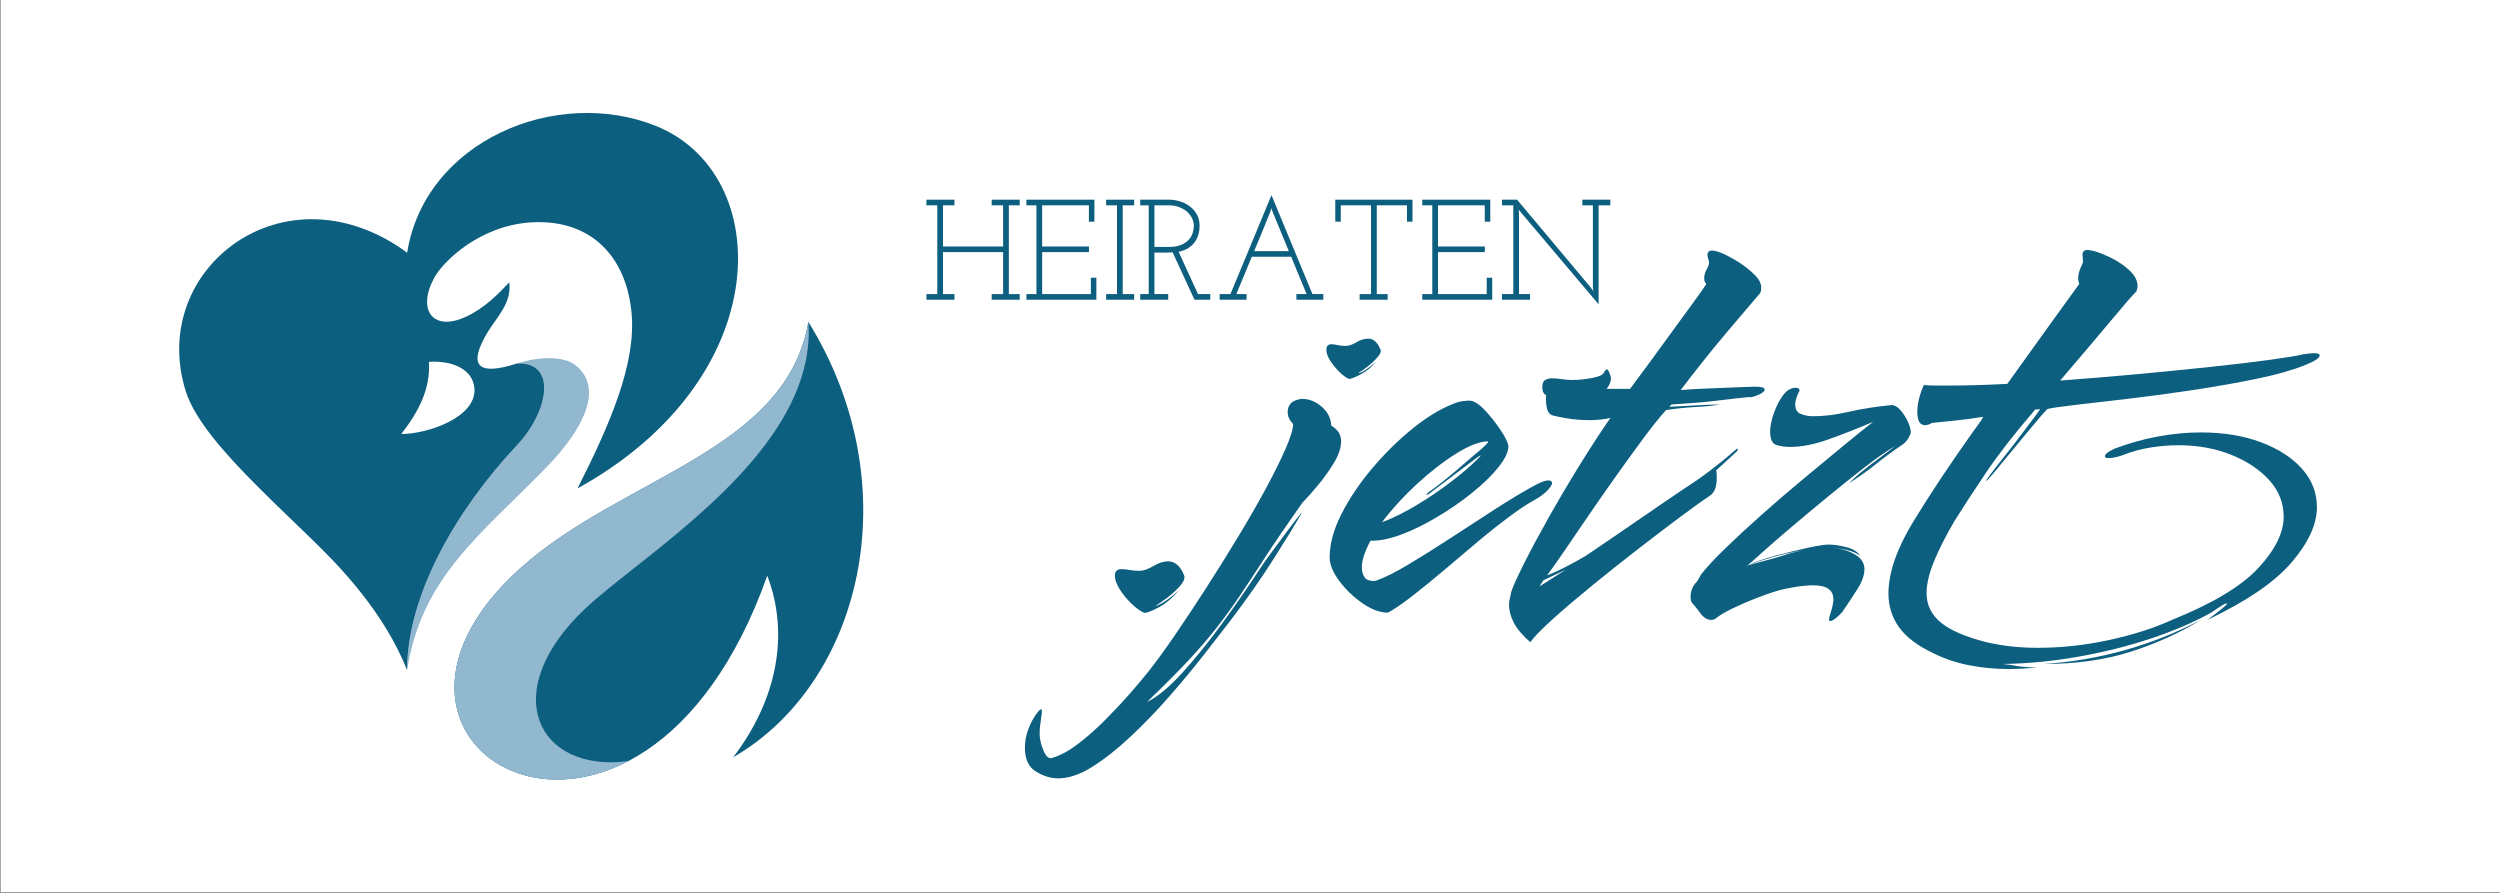 <?xml version="1.0" encoding="UTF-8" standalone="no"?>
<!DOCTYPE svg PUBLIC "-//W3C//DTD SVG 1.1//EN" "http://www.w3.org/Graphics/SVG/1.1/DTD/svg11.dtd">
<svg width="100%" height="100%" viewBox="0 0 3308 1182" version="1.1" xmlns="http://www.w3.org/2000/svg" xmlns:xlink="http://www.w3.org/1999/xlink" xml:space="preserve" xmlns:serif="http://www.serif.com/" style="fill-rule:evenodd;clip-rule:evenodd;stroke-linejoin:round;stroke-miterlimit:2;">
    <rect x="0" y="0" width="3308" height="1182" fill="#808080" stroke="none"/>
    <g transform="matrix(1,0,0,1,-9.09495e-13,-2716.09)">
        <g transform="matrix(0.943,0,0,0.476,-3503.5,2716.09)">
            <rect id="LogoVAR1" x="3716.21" y="0" width="3507.87" height="2480.32" style="fill:white;"/>
            <g id="LogoVAR11" serif:id="LogoVAR1">
                <g transform="matrix(0.971,0,0,1.969,64.836,-960.306)">
                    <g transform="matrix(0.842,0,0,0.842,-71.629,149.725)">
                        <g transform="matrix(5.636,0,0,5.636,3790.75,-233.464)">
                            <path d="M310.071,221.369C318.498,228.121 312.755,240.026 300.904,251.877C280.605,272.186 263.162,284.445 258.685,311.99C258.685,290.167 273.145,264.844 292.166,245.082C301.806,235.066 304.489,220.242 292.166,220.768C298.757,218.696 306.454,218.46 310.071,221.369Z" style="fill:rgb(146,184,208);"/>
                        </g>
                        <g transform="matrix(5.636,0,0,5.636,3790.75,-233.464)">
                            <path d="M256.914,241.765C265.051,241.765 279.693,236.773 279.188,228.347C278.823,222.443 272.383,219.845 265.319,220.296C265.856,228.411 262.066,235.281 256.914,241.765ZM334.364,150.081C370.635,164.229 371.569,225.051 310.565,257.963C320.591,238.641 328.46,220.757 327.032,205.718C325.432,188.983 314.687,177.809 296.61,178.796C280.874,179.655 269.677,190.411 266.994,195.198C261.594,204.827 266.5,211.483 276.655,206.856C282.409,204.226 286.52,200.018 289.794,196.637C290.62,202.852 285.908,207.049 283.214,211.461C282.481,212.653 281.819,213.845 281.298,214.978C278.726,220.572 279.573,224.767 292.166,220.768C304.489,220.242 301.806,235.066 292.166,245.082C273.145,264.844 258.685,290.167 258.685,311.99C244.194,277.103 208.684,261.28 200.719,236.677C199.006,231.382 198.23,226.032 198.267,220.835C198.49,190.21 226.987,164.929 258.685,187.873C264.106,154.564 304.081,138.273 334.364,150.081Z" style="fill:rgb(13,95,128);"/>
                        </g>
                        <g transform="matrix(5.636,0,0,5.636,3790.75,-233.464)">
                            <path d="M380.876,208.402C411.92,257.426 397.075,315.929 357.979,337.935C371.398,320.76 375.155,301.255 368.36,283.908C330.07,389.461 230.926,336.346 293.1,281.751C324.166,254.474 374.081,246.939 380.876,208.402Z" style="fill:rgb(13,95,128);"/>
                        </g>
                        <g transform="matrix(5.636,0,0,5.636,3790.75,-233.464)">
                            <path d="M380.876,208.402C383.128,238.686 350.816,263.912 328.215,281.35C322.056,286.102 316.619,290.276 312.798,293.816C286.058,318.613 298.339,342.583 326.001,339.094C286.702,359.104 248.616,320.803 293.1,281.751C324.166,254.474 374.081,246.939 380.876,208.402Z" style="fill:rgb(146,184,208);"/>
                        </g>
                        <g transform="matrix(5.636,0,0,5.636,3737.66,-276.161)">
                            <path d="M200.719,236.677C188.911,200.179 231.029,168.635 268.106,195.472C252.824,190.044 231.137,190.303 220.752,210.889C204.808,242.495 239.24,273.245 252.852,294.52C237.104,276.83 206.204,253.605 200.719,236.677Z" style="fill:rgb(13,95,128);"/>
                        </g>
                    </g>
                    <g transform="matrix(0.437,0,0,0.437,2990.07,-1043.05)">
                        <path d="M4916.82,4471.22L4916.82,4453.01L4879.03,4453.01L4879.03,4317.41L5077.74,4317.41L5077.74,4453.01L5039.96,4453.01L5039.96,4471.22L5132.59,4471.22L5132.59,4453.01L5096.67,4453.01L5096.67,4166.21L5132.59,4166.21L5132.59,4148L5039.96,4148L5039.96,4166.21L5077.74,4166.21L5077.74,4299.21L4879.03,4299.21L4879.03,4166.21L4916.82,4166.21L4916.82,4148L4824.19,4148L4824.19,4166.21L4860.1,4166.21L4860.1,4453.01L4824.19,4453.01L4824.19,4471.22L4916.82,4471.22Z" style="fill:rgb(13,95,128);fill-rule:nonzero;"/>
                        <path d="M5386.13,4471.22L5386.13,4400.11L5367.92,4400.11L5367.92,4453.01L5206.89,4453.01L5206.89,4317.41L5361.65,4317.41L5361.65,4299.21L5206.89,4299.21L5206.89,4166.21L5361.45,4166.21L5361.45,4219.11L5379.66,4219.11L5379.66,4148L5154.79,4148L5154.79,4166.21L5187.96,4166.21L5187.96,4453.01L5154.79,4453.01L5154.79,4471.22L5386.13,4471.22Z" style="fill:rgb(13,95,128);fill-rule:nonzero;"/>
                        <path d="M5511.08,4471.22L5511.08,4453.01L5473.29,4453.01L5473.29,4166.21L5511.08,4166.21L5511.08,4148L5418.45,4148L5418.45,4166.21L5454.36,4166.21L5454.36,4453.01L5418.45,4453.01L5418.45,4471.22L5511.08,4471.22Z" style="fill:rgb(13,95,128);fill-rule:nonzero;"/>
                        <path d="M5623.74,4471.22L5623.74,4453.01L5578.13,4453.01L5578.13,4319L5617.2,4319C5621.13,4319 5624.68,4318.88 5627.83,4318.63C5630.98,4318.38 5634.43,4318.16 5638.18,4317.98L5710.55,4471.22L5762.78,4471.22L5762.78,4453.01L5722.19,4453.01L5658.11,4316.33C5680.65,4311.78 5697.83,4302.12 5709.66,4287.36C5721.48,4272.6 5727.4,4254.26 5727.4,4232.36C5727.4,4217.23 5724.03,4204.31 5717.29,4193.6C5710.56,4182.89 5702.22,4174.18 5692.26,4167.47C5682.3,4160.77 5671.55,4155.84 5660.01,4152.71C5648.47,4149.57 5637.92,4148 5628.36,4148L5531.11,4148L5531.11,4166.21L5559.2,4166.21L5559.2,4453.01L5531.11,4453.01L5531.11,4471.22L5623.74,4471.22ZM5578.13,4166.21L5626.64,4166.21C5638.24,4166.21 5649.02,4168.01 5658.98,4171.63C5668.94,4175.24 5677.65,4180.02 5685.11,4185.97C5692.29,4192.19 5697.97,4199.26 5702.17,4207.18C5706.36,4215.1 5708.46,4223.49 5708.46,4232.36C5708.46,4239.72 5707.2,4247.43 5704.67,4255.48C5702.14,4263.52 5697.81,4270.81 5691.69,4277.34C5685.29,4284.15 5676.8,4289.73 5666.22,4294.08C5655.65,4298.43 5642.29,4300.61 5626.14,4300.61L5578.13,4300.61L5578.13,4166.21Z" style="fill:rgb(13,95,128);fill-rule:nonzero;"/>
                        <path d="M5882.86,4471.22L5882.86,4453.01L5848.95,4453.01C5858.32,4431.01 5866.84,4410.94 5874.53,4392.82C5882.21,4374.7 5890.74,4354.54 5900.1,4332.36L6030.35,4332.36C6038.88,4352.62 6047.37,4372.77 6055.84,4392.82C6064.3,4412.87 6072.8,4432.93 6081.33,4453.01L6047.6,4453.01L6047.6,4471.22L6136.61,4471.22L6136.61,4453.01L6100.72,4453.01C6078.17,4399.41 6055.58,4346.16 6032.97,4293.26C6010.36,4240.36 5987.78,4187.01 5965.23,4133.22C5942.67,4187.01 5920.05,4240.36 5897.34,4293.26C5874.64,4346.16 5852.01,4399.41 5829.45,4453.01L5793.84,4453.01L5793.84,4471.22L5882.86,4471.22ZM5960.71,4188.45C5961.39,4186.21 5962.12,4184.11 5962.89,4182.15C5963.66,4180.18 5964.38,4177.95 5965.05,4175.46L5969.38,4188.45L6022.53,4314.15L5907.94,4314.15C5916.56,4293.63 5925.37,4272.85 5934.38,4251.8C5943.4,4230.75 5952.17,4209.64 5960.71,4188.45Z" style="fill:rgb(13,95,128);fill-rule:nonzero;"/>
                        <path d="M6349.29,4471.22L6349.29,4453.01L6313.34,4453.01L6313.34,4166.21L6413.3,4166.21L6413.3,4219.11L6431.51,4219.11L6431.51,4148L6176.16,4148L6176.16,4219.11L6194.37,4219.11L6194.37,4166.21L6294.41,4166.21L6294.41,4453.01L6256.66,4453.01L6256.66,4471.22L6349.29,4471.22Z" style="fill:rgb(13,95,128);fill-rule:nonzero;"/>
                        <path d="M6695.16,4471.22L6695.16,4400.11L6676.95,4400.11L6676.95,4453.01L6515.93,4453.01L6515.93,4317.41L6670.69,4317.41L6670.69,4299.21L6515.93,4299.21L6515.93,4166.21L6670.49,4166.21L6670.49,4219.11L6688.69,4219.11L6688.69,4148L6463.83,4148L6463.83,4166.21L6496.99,4166.21L6496.99,4453.01L6463.83,4453.01L6463.83,4471.22L6695.16,4471.22Z" style="fill:rgb(13,95,128);fill-rule:nonzero;"/>
                        <path d="M7046.96,4166.21L7085.73,4166.21L7085.73,4148L6993.1,4148L6993.1,4166.21L7028.03,4166.21L7028.03,4428.6L7029.42,4443.38L7020.64,4431.37L6777.39,4148L6727.48,4148L6727.48,4166.21L6764.84,4166.21L6764.84,4453.01L6727.48,4453.01L6727.48,4471.22L6820.11,4471.22L6820.11,4453.01L6783.77,4453.01L6783.77,4193.17L6782.67,4180.08L6791.16,4190.4L7046.96,4485.99L7046.96,4166.21Z" style="fill:rgb(13,95,128);fill-rule:nonzero;"/>
                    </g>
                    <g transform="matrix(1.225,0,0,1.225,-98.432,-4120.84)">
                        <path d="M4498.56,4468.16C4493.84,4466.02 4488.8,4462.37 4483.44,4457.23C4478.08,4452.08 4473.58,4446.62 4469.94,4440.83C4466.29,4435.04 4464.47,4430 4464.47,4425.72C4464.47,4420.57 4467.04,4418 4472.19,4418C4475.19,4418 4478.4,4418.32 4481.84,4418.96C4485.26,4419.61 4489.12,4419.93 4493.41,4419.93C4498.13,4419.93 4503.59,4418.11 4509.81,4414.46C4516.03,4410.82 4521.92,4408.99 4527.49,4408.99C4530.92,4408.99 4534.25,4410.17 4537.46,4412.53C4540.68,4414.89 4543.57,4419.07 4546.14,4425.07C4547.43,4428.07 4546.04,4431.93 4541.96,4436.65C4537.89,4441.36 4532.85,4445.97 4526.85,4450.47C4520.85,4454.98 4515.92,4458.3 4512.06,4460.44C4515.06,4460.01 4519.45,4457.87 4525.24,4454.01C4531.03,4450.15 4536.07,4446.08 4540.36,4441.79C4533.07,4450.8 4524.81,4457.65 4515.6,4462.37C4506.38,4467.09 4500.7,4469.02 4498.56,4468.16Z" style="fill:rgb(13,95,128);fill-rule:nonzero;"/>
                        <path d="M4740.36,4198.7C4734.78,4196.13 4728.99,4191.2 4722.99,4183.91C4716.99,4176.62 4713.99,4170.41 4713.99,4165.26C4713.99,4160.98 4715.92,4158.83 4719.78,4158.83C4721.92,4158.83 4724.49,4159.15 4727.49,4159.8C4730.5,4160.44 4733.5,4160.76 4736.5,4160.76C4740.36,4160.76 4744.64,4159.37 4749.36,4156.58C4754.08,4153.8 4758.79,4152.4 4763.51,4152.4C4769.51,4152.4 4774.23,4156.48 4777.66,4164.62C4778.94,4166.77 4777.87,4169.77 4774.44,4173.62C4771.01,4177.48 4767.05,4181.13 4762.54,4184.56C4758.04,4187.99 4754.29,4190.56 4751.29,4192.27C4753.43,4192.27 4756.86,4190.67 4761.58,4187.45C4766.29,4184.23 4770.15,4181.13 4773.15,4178.13C4767.58,4184.99 4761.15,4190.24 4753.86,4193.88C4746.57,4197.53 4742.07,4199.13 4740.36,4198.7ZM4397.59,4659.16C4389.02,4659.16 4380.33,4656.58 4371.55,4651.44C4362.76,4646.3 4358.36,4637.08 4358.36,4623.79C4358.36,4616.5 4359.65,4609.53 4362.22,4602.89C4364.79,4596.24 4367.69,4590.67 4370.9,4586.17C4374.12,4581.66 4376.37,4579.41 4377.65,4579.41C4378.08,4579.41 4378.3,4580.06 4378.3,4581.34L4378.3,4583.91C4378.3,4585.2 4378.08,4586.49 4377.65,4587.77C4377.23,4592.06 4376.8,4595.38 4376.37,4597.74C4375.94,4600.1 4375.73,4603.64 4375.73,4608.35C4375.73,4613.5 4377.23,4619.71 4380.23,4627C4383.23,4634.29 4386.87,4637.08 4391.16,4635.36C4400.16,4632.79 4410.02,4627.54 4420.74,4619.61C4431.46,4611.68 4442.18,4602.46 4452.9,4591.95C4463.61,4581.45 4473.47,4571.16 4482.48,4561.09C4491.48,4551.01 4498.77,4542.54 4504.34,4535.68C4513.35,4524.54 4523.64,4510.71 4535.21,4494.2C4546.79,4477.7 4559.01,4459.69 4571.87,4440.19C4584.73,4420.68 4597.27,4401.06 4609.49,4381.34C4621.71,4361.62 4632.75,4342.86 4642.61,4325.07C4652.47,4307.28 4660.29,4291.85 4666.08,4278.77C4671.87,4265.69 4674.76,4256.37 4674.76,4250.8C4670.47,4246.51 4668.33,4242.01 4668.33,4237.29C4668.33,4230 4671.76,4225.29 4678.62,4223.14C4679.91,4222.71 4681.09,4222.39 4682.16,4222.18C4683.23,4221.96 4684.41,4221.86 4685.69,4221.86C4693.84,4221.86 4701.45,4224.86 4708.52,4230.86C4715.6,4236.86 4719.35,4244.15 4719.78,4252.72C4727.49,4257.01 4731.35,4263.01 4731.35,4270.73C4731.35,4278.02 4728.67,4286.06 4723.32,4294.85C4717.96,4303.64 4711.74,4312.21 4704.66,4320.57C4697.59,4328.93 4691.27,4335.9 4685.69,4341.47C4667.69,4366.34 4653,4387.34 4641.64,4404.49C4630.28,4421.64 4620.31,4436.43 4611.74,4448.87C4603.16,4461.3 4594.27,4473.3 4585.05,4484.88C4575.83,4496.45 4564.79,4508.99 4551.93,4522.5C4539.07,4536.01 4522.56,4552.19 4502.41,4571.05C4514.42,4565.48 4528.14,4554.44 4543.57,4537.93C4559.01,4521.43 4574.87,4502.24 4591.16,4480.38C4607.45,4458.51 4622.46,4437.29 4636.18,4416.71C4639.61,4411.57 4644.11,4405.35 4649.68,4398.06C4655.25,4390.77 4660.72,4383.59 4666.08,4376.52C4671.44,4369.44 4675.94,4363.66 4679.59,4359.16C4683.23,4354.65 4685.05,4352.62 4685.05,4353.05C4678.62,4364.19 4667.69,4381.66 4652.25,4405.46C4636.82,4429.25 4619.03,4454.01 4598.88,4479.73C4591.16,4489.6 4581.19,4502.14 4568.97,4517.36C4556.75,4532.57 4543.36,4548.33 4528.78,4564.62C4514.2,4580.91 4499.09,4596.24 4483.44,4610.6C4467.79,4624.97 4452.68,4636.65 4438.1,4645.65C4423.53,4654.65 4410.02,4659.16 4397.59,4659.16Z" style="fill:rgb(13,95,128);fill-rule:nonzero;"/>
                        <path d="M4786.66,4468.16C4777.23,4468.16 4767.15,4464.52 4756.43,4457.23C4745.72,4449.94 4736.61,4441.36 4729.1,4431.5C4721.6,4421.64 4717.85,4412.64 4717.85,4404.49C4717.85,4389.06 4722.46,4372.45 4731.68,4354.65C4740.89,4336.86 4752.9,4319.39 4767.69,4302.24C4782.48,4285.09 4798.23,4269.87 4814.95,4256.58C4831.68,4243.29 4847.75,4233.65 4863.19,4227.64C4867.47,4225.93 4871.33,4224.86 4874.76,4224.43C4878.19,4224 4880.76,4223.78 4882.48,4223.78C4887.62,4223.78 4893.63,4227.32 4900.49,4234.4C4907.35,4241.47 4913.56,4249.08 4919.14,4257.23C4924.71,4265.37 4927.92,4271.59 4928.78,4275.88C4928.78,4282.73 4924.82,4290.99 4916.88,4300.63C4908.95,4310.28 4898.56,4320.14 4885.69,4330.22C4872.83,4340.29 4859.01,4349.62 4844.22,4358.19C4829.42,4366.77 4815.17,4373.52 4801.45,4378.45C4787.73,4383.38 4775.94,4385.63 4766.08,4385.2C4759.22,4397.63 4755.79,4407.92 4755.79,4416.07C4755.79,4420.36 4756.86,4424.11 4759.01,4427.32C4761.15,4430.54 4765.44,4431.93 4771.87,4431.5C4782.16,4428.07 4795.02,4421.86 4810.45,4412.85C4825.89,4403.85 4842.5,4393.67 4860.29,4382.31C4878.09,4370.95 4895.66,4359.8 4913.03,4348.87C4930.39,4337.93 4945.93,4328.82 4959.65,4321.53C4966.94,4317.68 4972.3,4315.75 4975.73,4315.75C4978.73,4315.75 4980.23,4316.82 4980.23,4318.96C4980.23,4320.68 4978.41,4323.46 4974.76,4327.32C4971.12,4331.18 4965.65,4335.04 4958.36,4338.9C4954.51,4341.04 4950.22,4343.61 4945.5,4346.61C4940.79,4349.62 4935.86,4353.05 4930.71,4356.9C4918.71,4365.48 4905.95,4375.34 4892.45,4386.49C4878.94,4397.63 4865.44,4408.78 4851.93,4419.93C4838.43,4431.07 4825.99,4440.94 4814.63,4449.51C4803.27,4458.08 4793.95,4464.3 4786.66,4468.16ZM4779.59,4363.98C4792.45,4359.26 4806.17,4352.62 4820.74,4344.04C4835.32,4335.47 4849.04,4326.36 4861.9,4316.71C4874.76,4307.07 4885.05,4298.38 4892.77,4290.67L4895.98,4287.45C4895.98,4286.59 4893.41,4288.09 4888.27,4291.95L4834.25,4331.82C4833.82,4332.25 4833.18,4332.47 4832.32,4332.47C4831.89,4332.47 4832.1,4331.93 4832.96,4330.86C4833.82,4329.79 4835.32,4328.61 4837.46,4327.32C4846.04,4321.32 4854.83,4314.57 4863.83,4307.07C4872.83,4299.56 4881.41,4292.38 4889.55,4285.52C4899.84,4277.38 4904.99,4272.45 4904.99,4270.73C4895.13,4270.73 4882.48,4275.45 4867.05,4284.88C4851.61,4294.31 4836.07,4306.1 4820.42,4320.25C4804.77,4334.4 4791.16,4348.97 4779.59,4363.98Z" style="fill:rgb(13,95,128);fill-rule:nonzero;"/>
                        <path d="M4954.51,4502.24C4945.07,4494.1 4938.53,4486.49 4934.89,4479.41C4931.25,4472.34 4929.43,4465.59 4929.43,4459.16C4929.43,4456.58 4929.75,4454.12 4930.39,4451.76C4931.03,4449.4 4931.57,4446.94 4932,4444.36C4934.14,4437.93 4939.18,4427 4947.11,4411.57C4955.04,4396.13 4964.69,4378.56 4976.05,4358.83C4987.41,4339.11 4999.52,4319.07 5012.38,4298.7C5025.24,4278.34 5037.46,4260.01 5049.04,4243.72C5045.18,4244.58 5041.22,4245.22 5037.14,4245.65C5033.07,4246.08 5029.1,4246.29 5025.24,4246.29C5014.53,4246.29 5004.99,4245.54 4996.63,4244.04C4988.27,4242.54 4983.44,4241.58 4982.16,4241.15C4977.87,4240.29 4975.19,4237.4 4974.12,4232.47C4973.05,4227.54 4972.73,4222.5 4973.15,4217.35C4971.87,4216.93 4971.01,4216.28 4970.58,4215.43C4970.15,4214.57 4969.73,4213.93 4969.3,4213.5C4969.3,4212.64 4969.19,4211.78 4968.98,4210.92C4968.76,4210.07 4968.65,4209.21 4968.65,4208.35C4968.65,4204.06 4969.83,4201.28 4972.19,4199.99C4974.55,4198.7 4977.23,4198.06 4980.23,4198.06C4983.66,4198.06 4987.41,4198.38 4991.48,4199.03C4995.56,4199.67 4999.74,4199.99 5004.02,4199.99C5011.31,4199.99 5019.03,4199.24 5027.17,4197.74C5035.32,4196.24 5040.04,4194.2 5041.32,4191.63C5042.61,4189.06 5043.9,4187.77 5045.18,4187.77C5046.04,4187.77 5047.32,4190.13 5049.04,4194.85C5049.04,4195.27 5049.15,4195.7 5049.36,4196.13C5049.57,4196.56 5049.68,4197.2 5049.68,4198.06C5049.68,4201.92 5047.97,4205.99 5044.54,4210.28L5072.19,4210.28C5079.48,4200.85 5087.52,4190.24 5096.31,4178.45C5105.1,4166.66 5113.88,4154.87 5122.67,4143.08C5131.46,4131.29 5139.39,4120.68 5146.47,4111.24C5153.54,4101.81 5158.79,4094.52 5162.22,4089.38C5160.51,4087.66 5159.65,4085.52 5159.65,4082.95C5159.65,4079.52 5160.61,4076.09 5162.55,4072.66C5164.47,4069.23 5165.44,4066.66 5165.44,4064.94C5165.44,4063.66 5165.12,4062.16 5164.47,4060.44C5163.83,4058.73 5163.51,4057.22 5163.51,4055.94C5163.51,4052.51 5165.44,4050.79 5169.3,4050.79C5170.15,4050.79 5172.3,4051.22 5175.73,4052.08C5181.3,4053.8 5188.48,4057.22 5197.27,4062.37C5206.06,4067.51 5213.67,4073.3 5220.1,4079.73C5226.53,4086.16 5228.46,4092.81 5225.89,4099.67C5222.89,4103.1 5217.64,4109.1 5210.13,4117.68C5202.63,4126.25 5194.16,4136 5184.73,4146.94C5175.3,4157.87 5165.97,4169.02 5156.76,4180.38C5147.54,4191.74 5139.29,4202.14 5132,4211.57C5143.57,4210.71 5155.47,4210.07 5167.69,4209.64C5179.91,4209.21 5190.84,4208.78 5200.49,4208.35C5210.13,4207.92 5216.46,4207.71 5219.46,4207.71C5227.18,4207.71 5231.03,4208.78 5231.03,4210.92C5231.03,4212.64 5229.32,4214.35 5225.89,4216.07C5222.46,4217.78 5218.82,4219.07 5214.96,4219.93C5214.53,4219.5 5208.63,4219.93 5197.27,4221.21C5185.91,4222.5 5174.66,4223.78 5163.51,4225.07C5158.36,4225.5 5151.83,4226.04 5143.9,4226.68C5135.96,4227.32 5128.35,4227.86 5121.07,4228.29L5118.49,4230.86C5127.93,4230.43 5138.54,4229.9 5150.33,4229.25C5162.12,4228.61 5171.44,4228.29 5178.3,4228.29C5171.01,4229.57 5161.37,4230.54 5149.36,4231.18C5137.36,4231.82 5125.78,4233 5114.63,4234.72C5106.06,4244.15 5096.52,4255.83 5086.02,4269.77C5075.51,4283.7 5064.58,4298.49 5053.22,4314.14C5041.86,4329.79 5031.03,4345.01 5020.74,4359.8C5010.45,4374.59 5001.24,4387.77 4993.09,4399.35C4984.94,4410.92 4978.73,4419.5 4974.44,4425.07C4980.44,4422.93 4987.52,4419.82 4995.66,4415.75C5003.81,4411.68 5011.95,4407.28 5020.1,4402.56C5038.96,4390.13 5059.22,4376.63 5080.87,4362.05C5102.52,4347.47 5121.49,4334.82 5137.79,4324.11C5148.07,4317.68 5158.26,4310.71 5168.33,4303.21C5178.41,4295.7 5188.16,4287.88 5197.59,4279.73C5198.45,4278.88 5198.99,4278.88 5199.2,4279.73C5199.41,4280.59 5199.09,4281.45 5198.24,4282.31L5173.8,4304.17C5174.23,4305.89 5174.44,4307.49 5174.44,4308.99L5174.44,4313.82C5174.44,4317.68 5173.91,4321.32 5172.83,4324.75C5171.76,4328.18 5169.73,4330.97 5166.73,4333.11C5159.44,4337.83 5148.4,4345.54 5133.61,4356.26C5118.82,4366.98 5102.2,4379.31 5083.77,4393.24C5065.33,4407.17 5047.22,4421.21 5029.43,4435.36C5011.63,4449.51 4995.88,4462.59 4982.16,4474.59C4968.44,4486.59 4959.22,4495.81 4954.51,4502.24ZM4965.44,4437.93L4996.31,4418.64L4969.94,4430.86L4965.44,4437.93Z" style="fill:rgb(13,95,128);fill-rule:nonzero;"/>
                        <path d="M5209.81,4414.14L5211.1,4414.14L5211.1,4413.5L5213.03,4412.85C5220.32,4409.42 5230.5,4405.99 5243.57,4402.56C5256.65,4399.13 5269.19,4396.13 5281.19,4393.56C5293.2,4390.99 5301.56,4389.7 5306.28,4389.7C5312.28,4389.7 5319.24,4390.67 5327.18,4392.6C5335.11,4394.53 5340.57,4397.85 5343.57,4402.56C5339.29,4399.56 5334.36,4397.42 5328.78,4396.13C5323.21,4394.85 5317.21,4393.99 5310.78,4393.56C5316.35,4393.99 5321.39,4394.85 5325.89,4396.13C5330.39,4397.42 5334.36,4399.13 5337.79,4401.28C5345.07,4405.57 5348.72,4411.14 5348.72,4418C5348.72,4424.86 5345.93,4432.57 5340.36,4441.15C5334.78,4449.72 5329.43,4457.65 5324.28,4464.94C5323.42,4466.66 5321.07,4469.23 5317.21,4472.66C5313.35,4476.09 5310.35,4477.81 5308.2,4477.81C5307.35,4477.81 5306.92,4477.16 5306.92,4475.88C5306.92,4474.59 5307.56,4472.02 5308.85,4468.16C5310.99,4461.73 5312.06,4456.58 5312.06,4452.73C5312.06,4442.01 5304.13,4436.65 5288.27,4436.65C5284.84,4436.65 5280.98,4436.86 5276.69,4437.29C5272.41,4437.72 5267.9,4438.36 5263.19,4439.22C5254.19,4440.51 5243.68,4443.29 5231.68,4447.58C5219.67,4451.87 5208.42,4456.37 5197.91,4461.09C5187.41,4465.8 5179.59,4470.09 5174.44,4473.95C5172.73,4475.66 5170.58,4476.52 5168.01,4476.52C5163.3,4476.52 5159.01,4473.95 5155.15,4468.8C5151.29,4463.66 5148.29,4460.01 5146.15,4457.87C5144.43,4456.15 5143.57,4453.58 5143.57,4450.15C5143.57,4447.15 5144.11,4444.15 5145.18,4441.15C5146.25,4438.15 5148.29,4435.15 5151.29,4432.15C5152.15,4430.86 5152.9,4429.57 5153.54,4428.29C5154.18,4427 5154.94,4425.72 5155.79,4424.43C5161.79,4416.71 5171.23,4406.74 5184.09,4394.53C5196.95,4382.31 5211.53,4369.12 5227.82,4354.98C5244.11,4340.83 5260.72,4326.89 5277.66,4313.18C5294.59,4299.45 5310.24,4286.81 5324.6,4275.23C5338.97,4263.66 5350.43,4254.65 5359.01,4248.22C5340.57,4255.94 5322.99,4262.69 5306.28,4268.48C5289.56,4274.27 5274.55,4277.16 5261.26,4277.16C5255.69,4277.16 5250.54,4276.52 5245.82,4275.23C5240.25,4273.95 5237.46,4268.8 5237.46,4259.8C5237.46,4253.37 5238.97,4246.08 5241.97,4237.93C5244.97,4229.79 5248.61,4222.93 5252.9,4217.35C5257.19,4211.78 5262.12,4208.99 5267.69,4208.99C5270.69,4208.99 5272.19,4210.07 5272.19,4212.21C5268.76,4218.64 5267.05,4224 5267.05,4228.29C5267.05,4233.86 5269.3,4237.51 5273.8,4239.22C5278.3,4240.93 5283.12,4241.79 5288.27,4241.79C5301.13,4241.79 5315.17,4240.08 5330.39,4236.65C5345.61,4233.22 5362.44,4230.65 5380.87,4228.93C5384.3,4228.93 5387.73,4230.86 5391.16,4234.72C5394.59,4238.58 5397.49,4242.97 5399.85,4247.9C5402.2,4252.83 5403.38,4257.01 5403.38,4260.44C5403.38,4261.73 5402.42,4263.98 5400.49,4267.19C5398.56,4270.41 5395.88,4273.09 5392.45,4275.23C5380.87,4282.95 5370.91,4290.13 5362.55,4296.78C5354.19,4303.42 5343.57,4310.82 5330.71,4318.96C5332,4317.68 5332.96,4316.71 5333.61,4316.07C5334.25,4315.43 5335.86,4313.93 5338.43,4311.57C5341,4309.21 5345.82,4305.35 5352.9,4299.99C5359.97,4294.63 5370.8,4286.59 5385.38,4275.88C5375.51,4281.45 5363.51,4289.6 5349.36,4300.31C5335.21,4311.03 5320.53,4322.5 5305.31,4334.72C5290.09,4346.94 5275.62,4358.73 5261.9,4370.09C5248.18,4381.45 5236.71,4391.2 5227.5,4399.35C5218.28,4407.49 5212.81,4412.21 5211.1,4413.5L5209.81,4414.14ZM5259.97,4399.35C5255.69,4400.21 5248.83,4401.92 5239.39,4404.49C5229.96,4407.07 5221.17,4409.85 5213.03,4412.85L5211.74,4413.5C5211.31,4413.5 5210.99,4413.6 5210.78,4413.82C5210.56,4414.03 5210.67,4414.14 5211.1,4414.14L5210.45,4414.14C5210.88,4413.71 5211.31,4413.5 5211.74,4413.5C5217.74,4411.78 5224.6,4409.96 5232.32,4408.03C5240.04,4406.1 5247.32,4404.07 5254.19,4401.92C5258.9,4400.21 5265.33,4398.49 5273.48,4396.78C5281.62,4395.06 5289.98,4393.99 5298.56,4393.56C5286.12,4394.42 5273.26,4396.35 5259.97,4399.35Z" style="fill:rgb(13,95,128);fill-rule:nonzero;"/>
                        <path d="M5519.14,4533.11C5502.42,4533.11 5486.45,4531.61 5471.23,4528.61C5456.01,4525.61 5441.97,4520.89 5429.11,4514.46C5410.67,4505.89 5397.38,4495.92 5389.23,4484.56C5381.09,4473.2 5377.02,4460.44 5377.02,4446.29C5377.02,4422.29 5386.77,4394.63 5406.28,4363.34C5425.78,4332.04 5449.26,4297.53 5476.69,4259.8C5478.84,4256.8 5480.98,4253.9 5483.12,4251.12C5485.27,4248.33 5487.2,4245.44 5488.91,4242.44C5478.19,4244.15 5467.69,4245.54 5457.4,4246.61C5447.11,4247.69 5437.47,4248.65 5428.46,4249.51C5425.46,4251.22 5422.67,4252.08 5420.1,4252.08C5414.1,4252.08 5411.1,4246.94 5411.1,4236.65C5411.1,4227.22 5413.67,4216.93 5418.82,4205.78C5423.1,4206.21 5427.71,4206.42 5432.64,4206.42L5448.4,4206.42C5469.4,4206.42 5492.34,4205.78 5517.21,4204.49C5540.79,4172.34 5559.55,4146.83 5573.48,4127.97C5587.41,4109.1 5596.95,4096.24 5602.1,4089.38C5601.24,4086.81 5600.81,4084.88 5600.81,4083.59C5600.81,4079.31 5601.78,4075.02 5603.7,4070.73C5605.63,4066.44 5606.6,4064.3 5606.6,4064.3C5606.6,4063.01 5606.49,4061.62 5606.28,4060.12C5606.06,4058.62 5605.95,4057.22 5605.95,4055.94C5605.95,4052.08 5607.88,4050.15 5611.74,4050.15C5612.6,4050.15 5613.67,4050.26 5614.96,4050.47C5616.24,4050.69 5617.74,4051.01 5619.46,4051.44C5624.6,4052.72 5631.25,4055.3 5639.4,4059.15C5647.54,4063.01 5654.83,4067.84 5661.26,4073.62C5667.69,4079.41 5670.91,4085.52 5670.91,4091.95C5670.91,4093.24 5670.48,4095.17 5669.62,4097.74C5664.05,4103.31 5653.86,4114.78 5639.07,4132.15C5624.28,4149.51 5604.45,4172.34 5579.59,4200.63C5610.03,4198.49 5640.57,4196.02 5671.23,4193.24C5701.88,4190.45 5730.61,4187.66 5757.4,4184.88C5784.2,4182.09 5807.24,4179.41 5826.53,4176.84C5845.83,4174.27 5859.12,4172.12 5866.41,4170.41C5868.98,4169.98 5871.34,4169.66 5873.48,4169.44C5875.62,4169.23 5877.55,4169.12 5879.27,4169.12C5883.56,4169.12 5885.7,4169.98 5885.7,4171.69C5885.7,4174.7 5880.12,4178.34 5868.98,4182.63C5853.97,4188.63 5834.68,4193.99 5811.1,4198.7C5787.52,4203.42 5762.65,4207.71 5736.5,4211.57C5710.35,4215.43 5685.16,4218.75 5660.94,4221.53C5636.72,4224.32 5615.92,4226.68 5598.56,4228.61C5581.2,4230.54 5569.94,4232.15 5564.8,4233.43C5564.37,4233.43 5561.69,4236.22 5556.76,4241.79C5551.83,4247.36 5545.93,4254.23 5539.07,4262.37C5532.21,4270.52 5525.25,4278.77 5518.17,4287.13C5511.1,4295.49 5505.2,4302.46 5500.49,4308.03C5495.77,4313.6 5492.98,4316.39 5492.13,4316.39C5491.7,4316.39 5493.63,4313.6 5497.92,4308.03C5502.2,4302.46 5507.67,4295.6 5514.31,4287.45C5520.96,4279.31 5527.5,4271.05 5533.93,4262.69C5540.36,4254.33 5545.72,4247.36 5550.01,4241.79C5554.29,4236.22 5556.22,4233.43 5555.79,4233.43C5554.51,4233.86 5552.58,4234.07 5550.01,4234.07L5547.43,4237.29C5525.14,4262.59 5506.81,4285.63 5492.45,4306.42C5478.09,4327.22 5465.55,4345.97 5454.83,4362.69C5444.11,4380.7 5435.97,4396.45 5430.39,4409.96C5424.82,4423.47 5422.03,4435.36 5422.03,4445.65C5422.03,4459.37 5427.71,4470.73 5439.07,4479.73C5450.43,4488.74 5468.33,4496.24 5492.77,4502.24C5502.2,4504.39 5511.96,4505.99 5522.03,4507.07C5532.11,4508.14 5542.5,4508.67 5553.22,4508.67C5581.09,4508.67 5609.17,4505.67 5637.47,4499.67C5665.76,4493.67 5690.41,4485.95 5711.42,4476.52C5759.44,4457.65 5793.41,4437.72 5813.35,4416.71C5833.29,4395.7 5843.26,4375.98 5843.26,4357.55C5843.26,4341.69 5837.57,4327.64 5826.21,4315.43C5814.85,4303.21 5799.85,4293.45 5781.2,4286.16C5762.55,4278.88 5741.86,4275.23 5719.14,4275.23C5708.42,4275.23 5697.49,4276.09 5686.34,4277.81C5675.19,4279.52 5664.05,4282.52 5652.9,4286.81C5649.04,4288.09 5645.83,4288.95 5643.25,4289.38C5640.68,4289.81 5638.54,4290.02 5636.82,4290.02C5633.82,4290.02 5632.32,4289.38 5632.32,4288.09C5632.32,4285.52 5636.18,4282.52 5643.9,4279.09C5661.48,4272.66 5678.84,4267.94 5695.99,4264.94C5713.14,4261.94 5729.64,4260.44 5745.51,4260.44C5772.09,4260.44 5795.67,4264.19 5816.24,4271.69C5836.82,4279.2 5853.01,4289.38 5864.8,4302.24C5876.59,4315.1 5882.48,4329.9 5882.48,4346.61C5882.48,4366.34 5872.52,4387.56 5852.58,4410.28C5832.64,4433 5799.53,4455.08 5753.22,4476.52C5768.66,4465.37 5776.37,4459.16 5776.37,4457.87C5776.37,4456.15 5770.16,4459.59 5757.72,4468.16C5737.15,4479.31 5713.35,4489.27 5686.34,4498.06C5659.33,4506.85 5630.82,4513.82 5600.81,4518.96C5570.8,4524.11 5541.22,4526.9 5512.06,4527.32C5516.78,4527.75 5522.14,4528.5 5528.14,4529.57C5534.14,4530.65 5542.07,4531.18 5551.94,4531.18C5541.22,4532.47 5530.28,4533.11 5519.14,4533.11ZM5560.3,4527.32C5625.89,4523.04 5687.63,4506.1 5745.51,4476.52C5720.64,4491.53 5693.09,4503.74 5662.87,4513.18C5632.64,4522.61 5598.45,4527.32 5560.3,4527.32Z" style="fill:rgb(13,95,128);fill-rule:nonzero;"/>
                    </g>
                </g>
            </g>
        </g>
    </g>
</svg>
